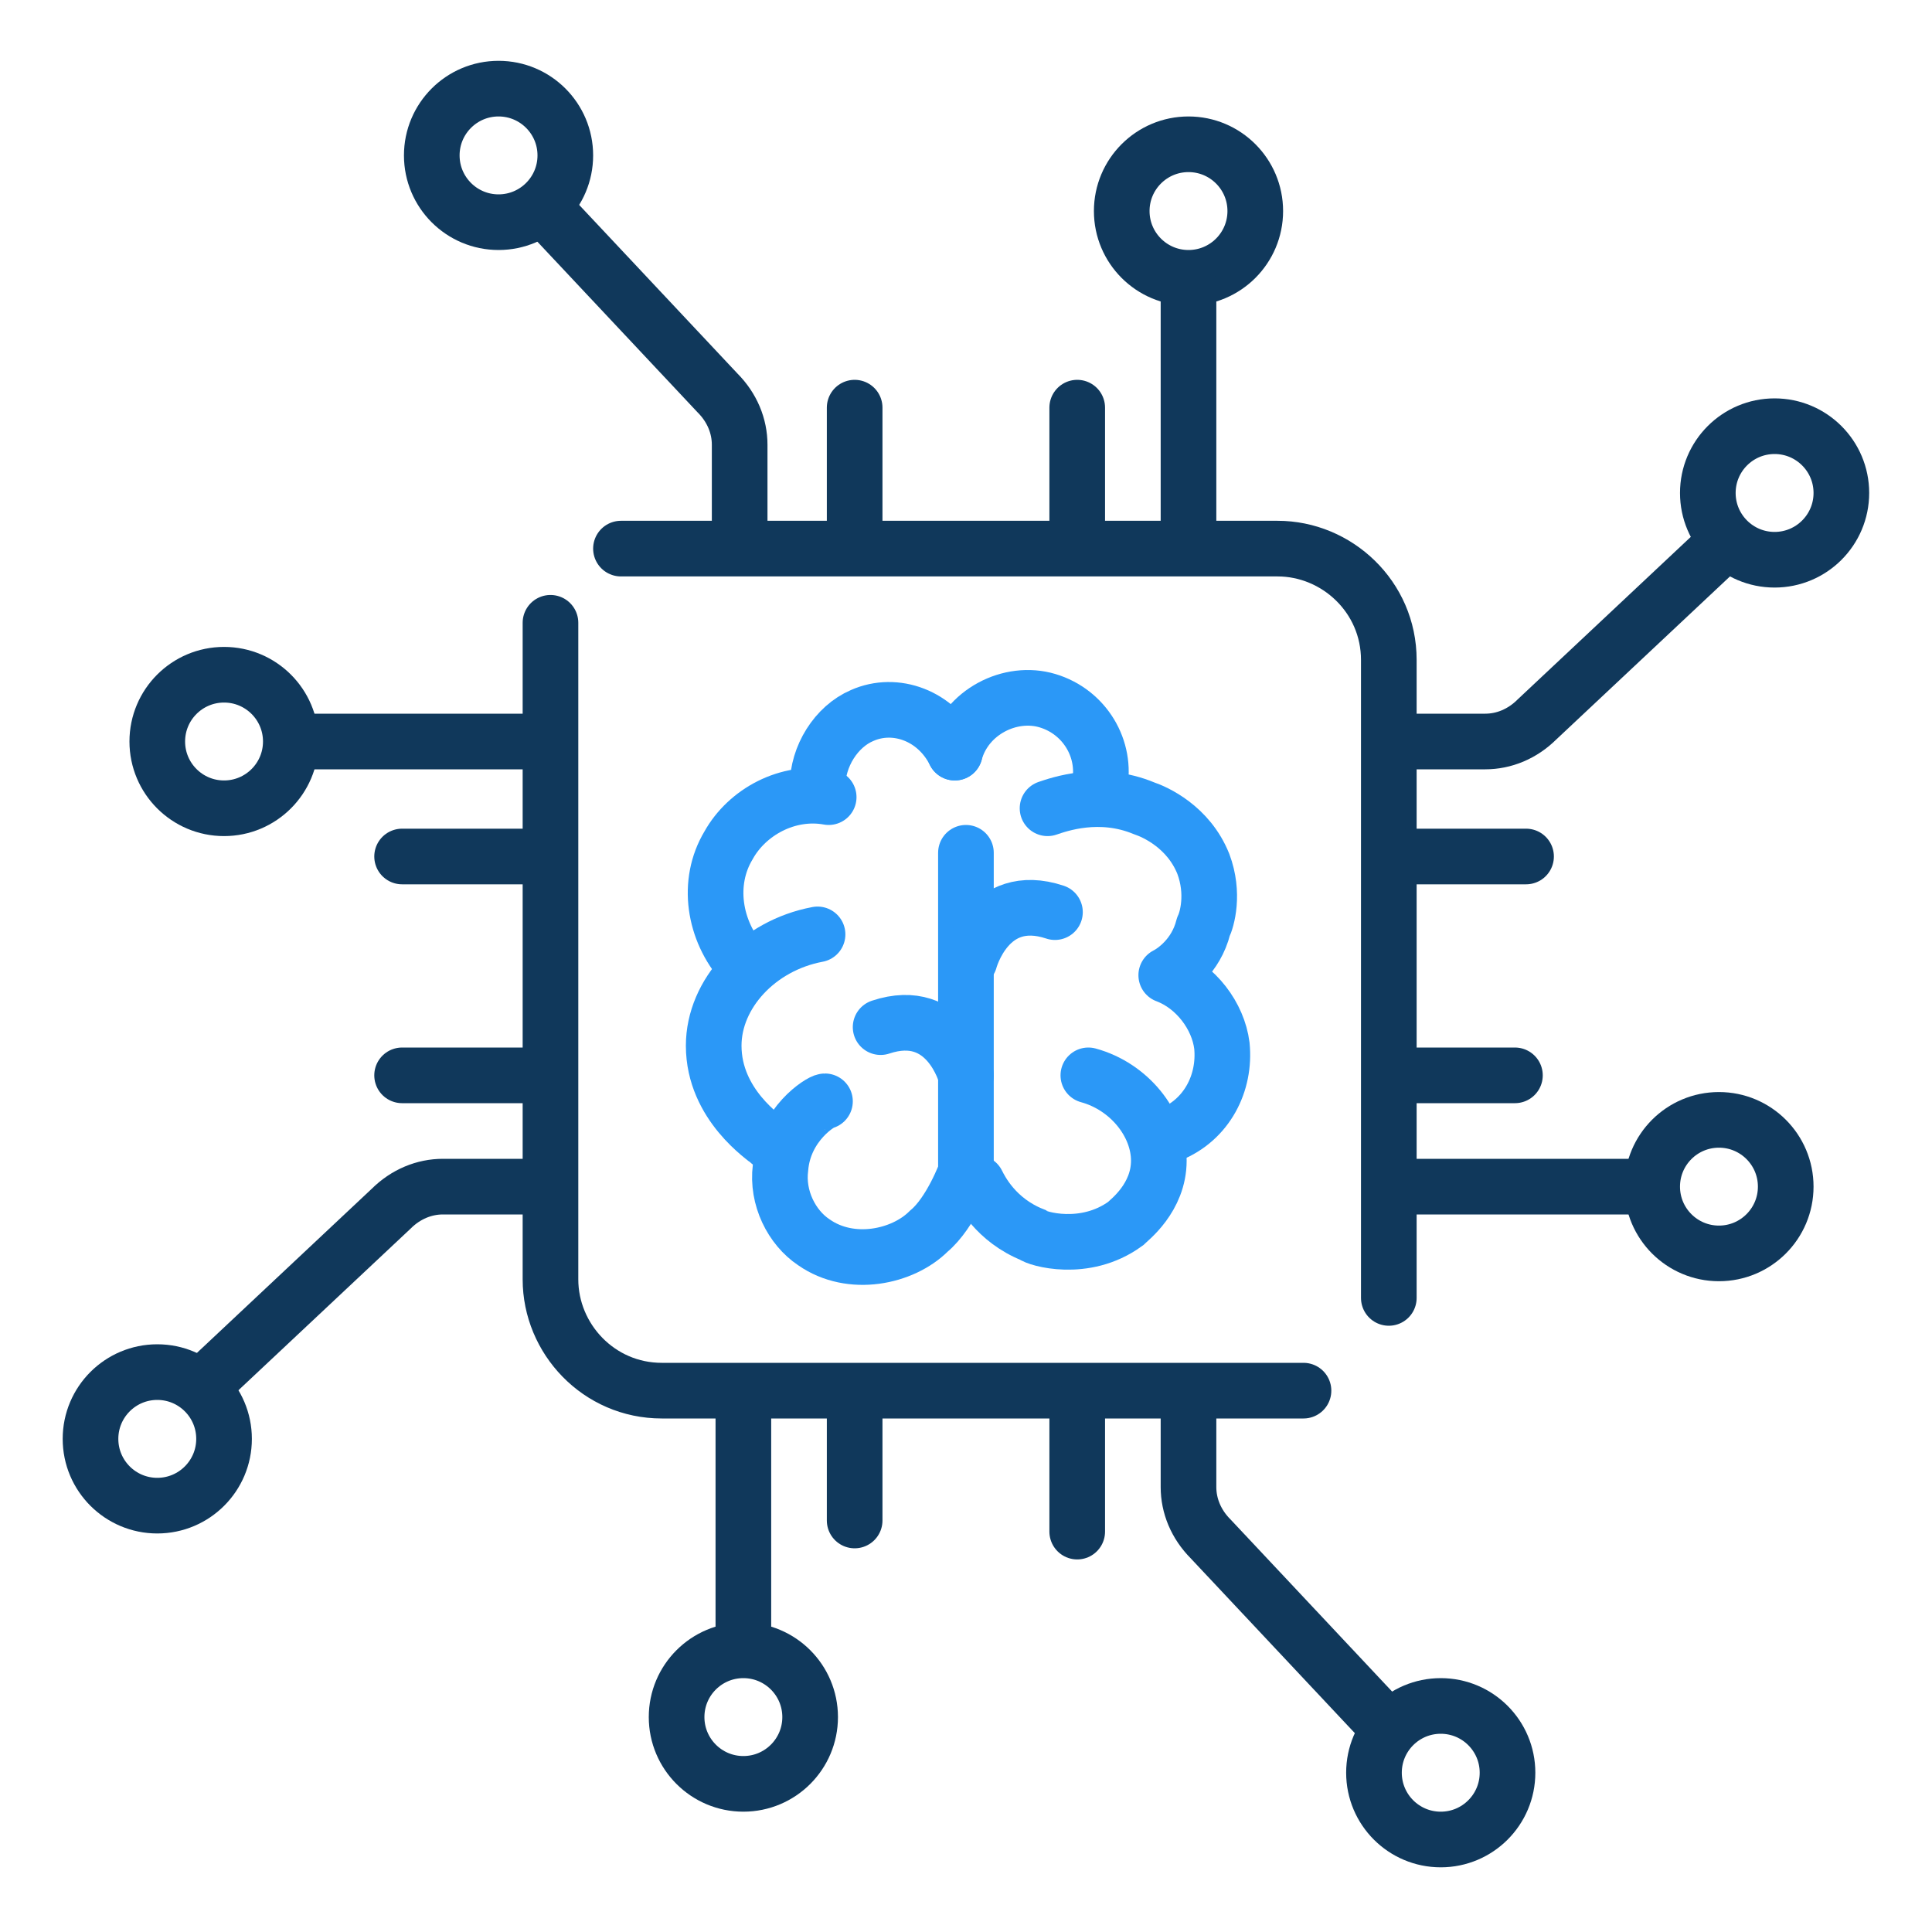 <svg id="eR9fOtHu7YU1" xmlns="http://www.w3.org/2000/svg" xmlns:xlink="http://www.w3.org/1999/xlink" viewBox="0 0 60 60" shape-rendering="geometricPrecision" text-rendering="geometricPrecision"><style><![CDATA[#eR9fOtHu7YU33 {animation: eR9fOtHu7YU33_s_do 3000ms linear infinite normal forwards}@keyframes eR9fOtHu7YU33_s_do { 0% {stroke-dashoffset: 60;animation-timing-function: cubic-bezier(0.47,0,0.745,0.715)} 50% {stroke-dashoffset: 0} 100% {stroke-dashoffset: 0}} #eR9fOtHu7YU34 {animation: eR9fOtHu7YU34_s_do 3000ms linear infinite normal forwards}@keyframes eR9fOtHu7YU34_s_do { 0% {stroke-dashoffset: 60;animation-timing-function: cubic-bezier(0.47,0,0.745,0.715)} 50% {stroke-dashoffset: 0} 100% {stroke-dashoffset: 0}} #eR9fOtHu7YU35 {animation: eR9fOtHu7YU35_s_do 3000ms linear infinite normal forwards}@keyframes eR9fOtHu7YU35_s_do { 0% {stroke-dashoffset: 60;animation-timing-function: cubic-bezier(0.47,0,0.745,0.715)} 50% {stroke-dashoffset: 0} 100% {stroke-dashoffset: 0}} #eR9fOtHu7YU36 {animation: eR9fOtHu7YU36_s_do 3000ms linear infinite normal forwards}@keyframes eR9fOtHu7YU36_s_do { 0% {stroke-dashoffset: 60;animation-timing-function: cubic-bezier(0.47,0,0.745,0.715)} 50% {stroke-dashoffset: 0} 100% {stroke-dashoffset: 0}} #eR9fOtHu7YU37_tr {animation: eR9fOtHu7YU37_tr__tr 3000ms linear infinite normal forwards}@keyframes eR9fOtHu7YU37_tr__tr { 0% {transform: translate(17.7px,19.823px) rotate(0deg)} 10% {transform: translate(17.7px,19.823px) rotate(0deg);animation-timing-function: cubic-bezier(0.42,0,0.58,1)} 26.667% {transform: translate(17.7px,19.823px) rotate(-6.962deg);animation-timing-function: cubic-bezier(0.42,0,0.58,1)} 40% {transform: translate(17.7px,19.823px) rotate(6.954deg);animation-timing-function: cubic-bezier(0.42,0,0.58,1)} 50% {transform: translate(17.7px,19.823px) rotate(0deg)} 100% {transform: translate(17.7px,19.823px) rotate(0deg)}}]]></style><g transform="matrix(1.152 0 0 1.152 1.774-1.164)"><path d="M15.2,15.8h17.7c1.6,0,3,1.3,3,3v17.2" fill="none" stroke="#10385b" stroke-width="1.5" stroke-linecap="round" stroke-miterlimit="10"/><path d="M13.3,17.8v17.7c0,1.6,1.3,3,3,3h17.3" fill="none" stroke="#10385b" stroke-width="1.5" stroke-linecap="round" stroke-miterlimit="10"/><path d="M18.4,15.3v-2.3c0-.5-.2-1-.6-1.4L13.2,6.7" fill="none" stroke="#10385b" stroke-width="1.5" stroke-linecap="round" stroke-miterlimit="10"/><path d="M36.2,21h2.3c.5,0,1-.2,1.4-.6l4.9-4.6" fill="none" stroke="#10385b" stroke-width="1.5" stroke-linecap="round" stroke-miterlimit="10"/><path d="M30.5,38.8v2.3c0,.5.2,1,.6,1.4l4.6,4.9" fill="none" stroke="#10385b" stroke-width="1.5" stroke-linecap="round" stroke-miterlimit="10"/><path d="M12.7,33h-2.3c-.5,0-1,.2-1.4.6L4.1,38.2" fill="none" stroke="#10385b" stroke-width="1.5" stroke-linecap="round" stroke-miterlimit="10"/><circle r="1.8" transform="translate(11.9 5.2)" fill="none" stroke="#10385b" stroke-width="1.5" stroke-linecap="round" stroke-miterlimit="10"/><circle r="1.8" transform="translate(46.3 14.3)" fill="none" stroke="#10385b" stroke-width="1.5" stroke-linecap="round" stroke-miterlimit="10"/><circle r="1.8" transform="translate(37.3 48.8)" fill="none" stroke="#10385b" stroke-width="1.5" stroke-linecap="round" stroke-miterlimit="10"/><circle r="1.8" transform="translate(2.7 39.8)" fill="none" stroke="#10385b" stroke-width="1.5" stroke-linecap="round" stroke-miterlimit="10"/><line x1="21.5" y1="15.3" x2="21.5" y2="12" fill="none" stroke="#10385b" stroke-width="1.5" stroke-linecap="round" stroke-miterlimit="10"/><line x1="36.4" y1="24.1" x2="39.6" y2="24.1" fill="none" stroke="#10385b" stroke-width="1.5" stroke-linecap="round" stroke-miterlimit="10"/><line x1="12.6" y1="24.1" x2="9.3" y2="24.1" fill="none" stroke="#10385b" stroke-width="1.5" stroke-linecap="round" stroke-miterlimit="10"/><line x1="12.6" y1="30" x2="9.3" y2="30" fill="none" stroke="#10385b" stroke-width="1.5" stroke-linecap="round" stroke-miterlimit="10"/><line x1="36.1" y1="30" x2="39.3" y2="30" fill="none" stroke="#10385b" stroke-width="1.5" stroke-linecap="round" stroke-miterlimit="10"/><line x1="27.5" y1="39" x2="27.5" y2="42.3" fill="none" stroke="#10385b" stroke-width="1.5" stroke-linecap="round" stroke-miterlimit="10"/><line x1="21.5" y1="38.8" x2="21.5" y2="42" fill="none" stroke="#10385b" stroke-width="1.5" stroke-linecap="round" stroke-miterlimit="10"/><line x1="27.5" y1="15.3" x2="27.5" y2="12" fill="none" stroke="#10385b" stroke-width="1.5" stroke-linecap="round" stroke-miterlimit="10"/><g><circle r="1.8" transform="translate(30.5 6.7)" fill="none" stroke="#10385b" stroke-width="1.5" stroke-linecap="round" stroke-miterlimit="10"/><line x1="30.5" y1="15.3" x2="30.5" y2="8.7" fill="none" stroke="#10385b" stroke-width="1.5" stroke-linecap="round" stroke-miterlimit="10"/></g><g><circle r="1.8" transform="translate(18.5 47.3)" fill="none" stroke="#10385b" stroke-width="1.5" stroke-linecap="round" stroke-miterlimit="10"/><line x1="18.5" y1="38.8" x2="18.5" y2="45.4" fill="none" stroke="#10385b" stroke-width="1.5" stroke-linecap="round" stroke-miterlimit="10"/></g><g><circle r="1.8" transform="translate(4.5 21)" fill="none" stroke="#10385b" stroke-width="1.5" stroke-linecap="round" stroke-miterlimit="10"/><line x1="13" y1="21" x2="6.4" y2="21" fill="none" stroke="#10385b" stroke-width="1.5" stroke-linecap="round" stroke-miterlimit="10"/></g><g><circle r="1.8" transform="translate(44.8 33)" fill="none" stroke="#10385b" stroke-width="1.5" stroke-linecap="round" stroke-miterlimit="10"/><line x1="36.2" y1="33" x2="42.9" y2="33" fill="none" stroke="#10385b" stroke-width="1.5" stroke-linecap="round" stroke-miterlimit="10"/></g><line id="eR9fOtHu7YU33" x1="24.5" y1="15.3" x2="24.5" y2="3.5" fill="none" stroke="#10385b" stroke-width="1.5" stroke-linecap="round" stroke-miterlimit="10" stroke-dashoffset="60" stroke-dasharray="60"/><line id="eR9fOtHu7YU34" x1="35.9" y1="27" x2="47.7" y2="27" fill="none" stroke="#10385b" stroke-width="1.5" stroke-linecap="round" stroke-miterlimit="10" stroke-dashoffset="60" stroke-dasharray="60"/><line id="eR9fOtHu7YU35" x1="1.2" y1="27" x2="13" y2="27" transform="matrix(-1 0 0 1 14.2 0)" fill="none" stroke="#10385b" stroke-width="1.5" stroke-linecap="round" stroke-miterlimit="10" stroke-dashoffset="60" stroke-dasharray="60"/><line id="eR9fOtHu7YU36" x1="24.5" y1="38.9" x2="24.5" y2="50.7" fill="none" stroke="#10385b" stroke-width="1.5" stroke-linecap="round" stroke-miterlimit="10" stroke-dashoffset="60" stroke-dasharray="60"/><g id="eR9fOtHu7YU37_tr" transform="translate(17.7,19.823) rotate(0)"><g transform="translate(-17.7,-19.823)"><path d="M26.7,22.8c.3-.1,1.4-.5,2.6,0c.3.1,1.2.5,1.6,1.5.3.8.1,1.5,0,1.7-.2.8-.8,1.2-1,1.3.8.3,1.4,1.1,1.5,1.9.1,1-.4,2-1.4,2.4" fill="none" stroke="#2b98f7" stroke-width="1.5" stroke-linecap="round" stroke-linejoin="round" stroke-miterlimit="10"/><path d="M27.8,30c1.1.3,1.9,1.3,1.9,2.3s-.8,1.6-.9,1.7c-1.1.8-2.4.4-2.5.3-1-.4-1.4-1.2-1.5-1.4" fill="none" stroke="#2b98f7" stroke-width="1.5" stroke-linecap="round" stroke-miterlimit="10"/><path d="M20.7,30.7c-.1,0-1.1.6-1.2,1.8-.1.8.3,1.6.9,2c1,.7,2.4.4,3.1-.3.6-.5,1-1.6,1-1.6v0-8.6" fill="none" stroke="#2b98f7" stroke-width="1.5" stroke-linecap="round" stroke-miterlimit="10"/><path d="M20.5,26.2c-1.6.3-2.8,1.6-2.8,3c0,1.6,1.4,2.5,1.5,2.6" fill="none" stroke="#2b98f7" stroke-width="1.5" stroke-linecap="round" stroke-miterlimit="10"/><path d="M20.8,22.5c-1.1-.2-2.2.4-2.7,1.3-.6,1-.4,2.3.4,3.2" fill="none" stroke="#2b98f7" stroke-width="1.5" stroke-linecap="round" stroke-miterlimit="10"/><path d="M24.2,21.3c-.5-1-1.6-1.4-2.5-1-.7.3-1.2,1.1-1.2,1.9" fill="none" stroke="#2b98f7" stroke-width="1.5" stroke-linecap="round" stroke-miterlimit="10"/><path d="M28.1,22.2c.2-1-.4-2-1.4-2.3s-2.2.3-2.5,1.4" fill="none" stroke="#2b98f7" stroke-width="1.5" stroke-linecap="round" stroke-miterlimit="10"/><path d="M24.6,26.9c0,0,.5-1.9,2.3-1.3" fill="none" stroke="#2b98f7" stroke-width="1.5" stroke-linecap="round" stroke-miterlimit="10"/><path d="M24.5,30c0,0-.5-1.9-2.3-1.3" fill="none" stroke="#2b98f7" stroke-width="1.5" stroke-linecap="round" stroke-miterlimit="10"/></g></g></g></svg>